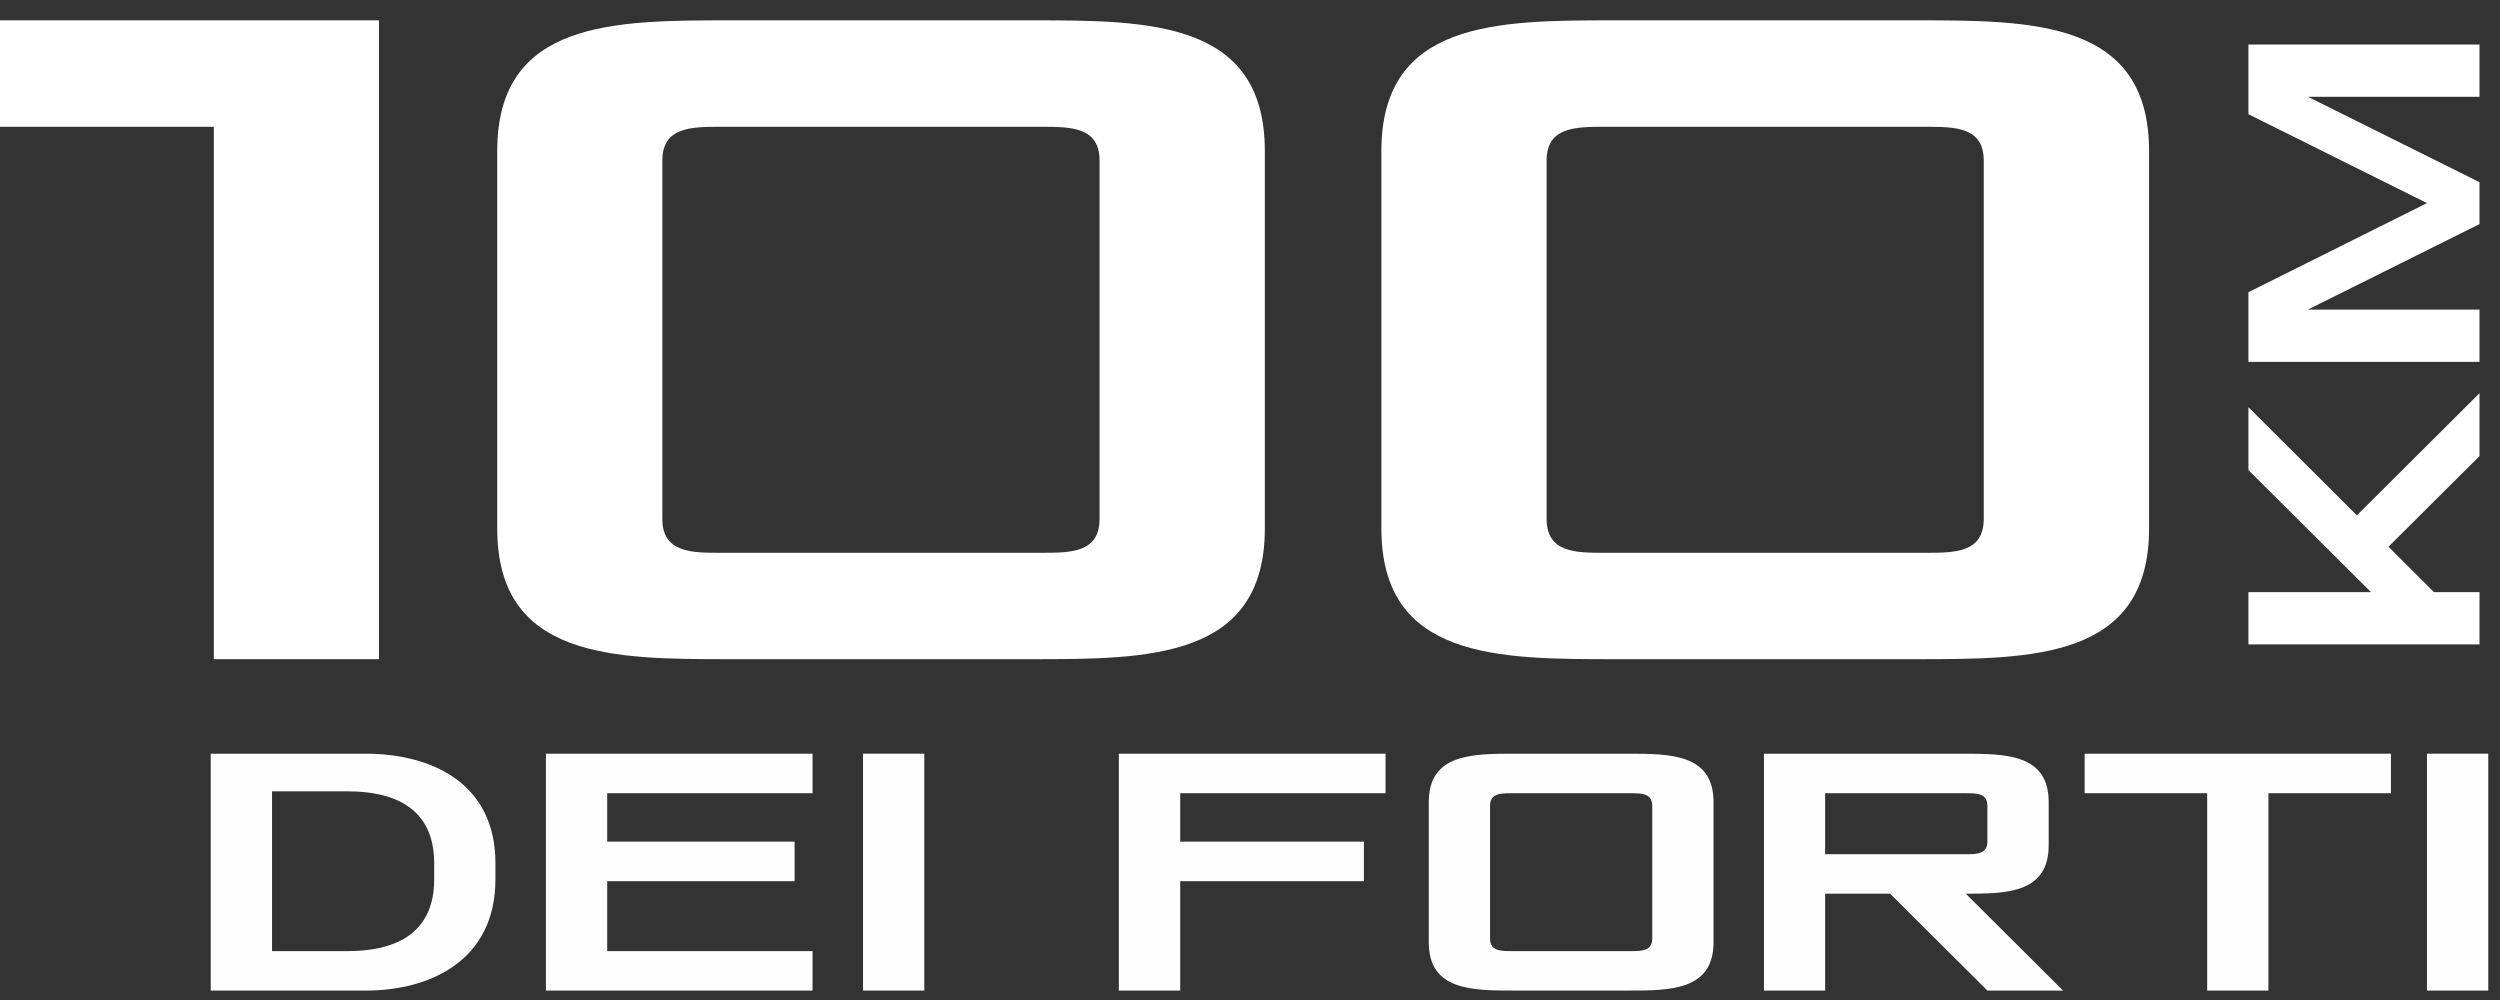 <?xml version="1.0" encoding="UTF-8"?>
<svg width="110px" height="44px" viewBox="0 0 110 44" version="1.1" xmlns="http://www.w3.org/2000/svg" xmlns:xlink="http://www.w3.org/1999/xlink">
    <rect x="0" y="0" width="110" height="44" fill="#333333" stroke="none"/>
    <!-- Generator: Sketch 61 (89581) - https://sketch.com -->
    <title>LOGO 100KM</title>
    <desc>Created with Sketch.</desc>
    <g id="HOME" stroke="none" stroke-width="1" fill="none" fill-rule="evenodd">
        <g id="Menu-ancorato" transform="translate(-390, -24)">
            <g id="LOGO-100KM" transform="translate(390, 24)">
                <g id="Group-45">
                    <polygon id="Fill-24" fill="#FFFFFF" points="98.93 28.354 98.93 26.053 104.321 26.053 98.93 20.681 98.93 17.917 103.703 22.675 109.098 17.301 109.098 20.068 105.093 24.056 107.094 26.053 109.098 26.053 109.098 28.354"></polygon>
                    <polygon id="Fill-26" fill="#FFFFFF" points="98.93 15.923 98.93 12.856 106.787 8.936 98.93 5.026 98.93 1.958 109.098 1.958 109.098 4.258 101.547 4.258 109.098 8.016 109.098 9.86 101.547 13.622 109.098 13.622 109.098 15.923"></polygon>
                    <path d="M15.301,41.849 C17.201,41.849 19.104,41.217 19.104,38.692 L19.104,37.98 C19.104,35.452 17.201,34.819 15.301,34.819 L11.97,34.819 L11.97,41.849 L15.301,41.849 Z M9.272,33.163 L16.092,33.163 C18.947,33.163 21.799,34.428 21.799,37.98 L21.799,38.692 C21.799,42.247 18.947,43.586 16.092,43.586 L9.272,43.586 L9.272,33.163 Z" id="Fill-31" fill="#FEFEFE"></path>
                    <polygon id="Fill-33" fill="#FEFEFE" points="24.02 33.163 35.752 33.163 35.752 34.902 26.717 34.902 26.717 37.032 34.962 37.032 34.962 38.771 26.717 38.771 26.717 41.849 35.752 41.849 35.752 43.586 24.02 43.586"></polygon>
                    <polygon id="Fill-35" fill="#FEFEFE" points="37.974 43.586 40.669 43.586 40.669 33.162 37.974 33.162"></polygon>
                    <polygon id="Fill-37" fill="#FEFEFE" points="49.229 33.163 60.964 33.163 60.964 34.902 51.929 34.902 51.929 37.032 60.012 37.032 60.012 38.771 51.929 38.771 51.929 43.586 49.229 43.586"></polygon>
                    <path d="M66.517,41.849 L71.748,41.849 C72.223,41.849 72.699,41.849 72.699,41.296 L72.699,35.452 C72.699,34.902 72.223,34.902 71.748,34.902 L66.517,34.902 C66.037,34.902 65.562,34.902 65.562,35.452 L65.562,41.296 C65.562,41.849 66.037,41.849 66.517,41.849 L66.517,41.849 Z M62.866,35.293 C62.866,33.163 64.77,33.163 66.67,33.163 L71.588,33.163 C73.491,33.163 75.395,33.163 75.395,35.293 L75.395,41.458 C75.395,43.586 73.491,43.586 71.588,43.586 L66.67,43.586 C64.77,43.586 62.866,43.586 62.866,41.458 L62.866,35.293 Z" id="Fill-38" fill="#FEFEFE"></path>
                    <path d="M86.494,37.585 C86.969,37.585 87.445,37.585 87.445,37.032 L87.445,35.452 C87.445,34.902 86.969,34.902 86.494,34.902 L80.306,34.902 L80.306,37.585 L86.494,37.585 Z M87.445,43.586 L83.165,39.322 L80.306,39.322 L80.306,43.586 L77.614,43.586 L77.614,33.163 L86.334,33.163 C88.237,33.163 90.142,33.163 90.142,35.293 L90.142,37.191 C90.142,39.322 88.237,39.322 86.494,39.322 L90.774,43.586 L87.445,43.586 Z" id="Fill-39" fill="#FEFEFE"></path>
                    <polygon id="Fill-40" fill="#FEFEFE" points="91.725 33.163 105.201 33.163 105.201 34.902 99.81 34.902 99.81 43.586 97.116 43.586 97.116 34.902 91.725 34.902"></polygon>
                    <polygon id="Fill-41" fill="#FEFEFE" points="106.787 43.586 109.484 43.586 109.484 33.162 106.787 33.162"></polygon>
                    <polygon id="Fill-42" fill="#FFFFFF" points="16.675 29.004 9.408 29.004 9.408 5.579 0 5.579 0 0.895 16.675 0.895"></polygon>
                    <path d="M31.708,24.323 L45.819,24.323 C47.107,24.323 48.381,24.323 48.381,22.828 L48.381,7.066 C48.381,5.579 47.107,5.579 45.819,5.579 L31.708,5.579 C30.429,5.579 29.143,5.579 29.143,7.066 L29.143,22.828 C29.143,24.323 30.429,24.323 31.708,24.323 L31.708,24.323 Z M21.878,6.643 C21.878,0.895 27.011,0.895 32.137,0.895 L45.388,0.895 C50.521,0.895 55.653,0.895 55.653,6.643 L55.653,23.253 C55.653,29.004 50.521,29.004 45.388,29.004 L32.137,29.004 C27.011,29.004 21.878,29.004 21.878,23.253 L21.878,6.643 Z" id="Fill-43" fill="#FFFFFF"></path>
                    <path d="M70.612,24.323 L84.722,24.323 C86.008,24.323 87.285,24.323 87.285,22.828 L87.285,7.066 C87.285,5.579 86.008,5.579 84.722,5.579 L70.612,5.579 C69.333,5.579 68.051,5.579 68.051,7.066 L68.051,22.828 C68.051,24.323 69.333,24.323 70.612,24.323 L70.612,24.323 Z M60.781,6.643 C60.781,0.895 65.913,0.895 71.045,0.895 L84.301,0.895 C89.43,0.895 94.559,0.895 94.559,6.643 L94.559,23.253 C94.559,29.004 89.43,29.004 84.301,29.004 L71.045,29.004 C65.913,29.004 60.781,29.004 60.781,23.253 L60.781,6.643 Z" id="Fill-44" fill="#FFFFFF"></path>
                </g>
            </g>
        </g>
    </g>
</svg>